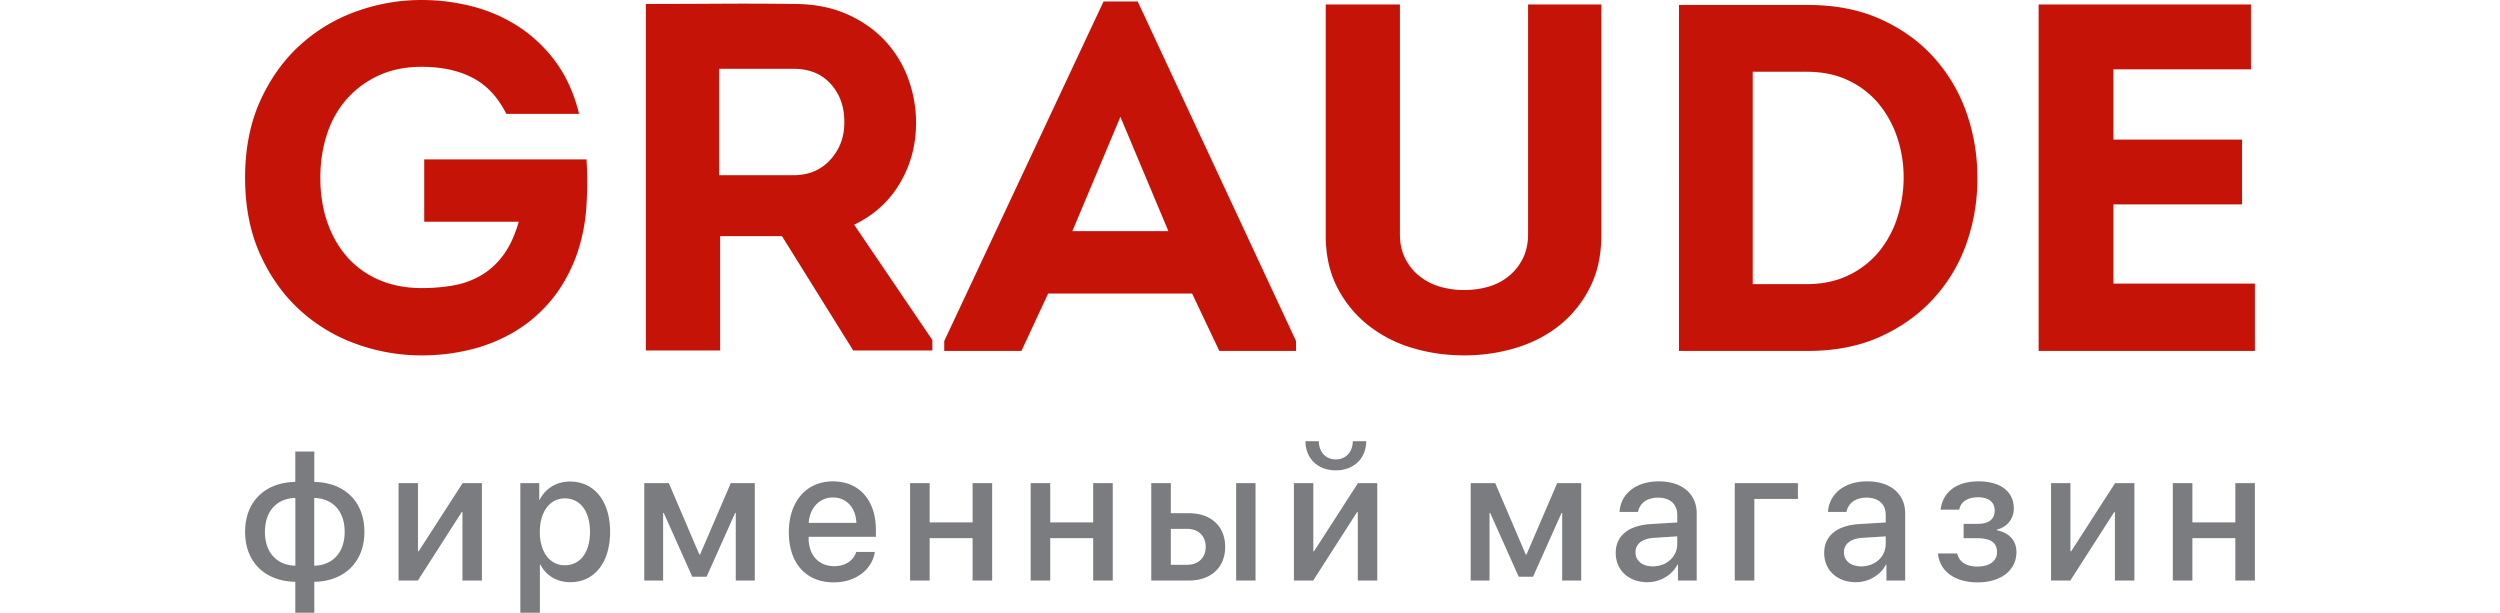 <svg width="204" height="50" fill="none" xmlns="http://www.w3.org/2000/svg"><path fill-rule="evenodd" clip-rule="evenodd" d="M34.416 0c1.398 0 2.778.176 4.137.525 1.36.351 2.617.903 3.776 1.657a11.68 11.68 0 013.03 2.888c.855 1.169 1.491 2.578 1.894 4.22h-5.935c-.7-1.375-1.619-2.357-2.765-2.948-1.144-.592-2.524-.889-4.137-.889-1.32 0-2.492.234-3.513.705a7.815 7.815 0 00-2.605 1.92 8.104 8.104 0 00-1.613 2.867c-.366 1.105-.546 2.289-.546 3.555 0 1.348.196 2.573.583 3.676.392 1.105.944 2.053 1.656 2.846a7.246 7.246 0 002.605 1.838c1.023.432 2.167.647 3.433.647.969 0 1.869-.083 2.704-.241a6.729 6.729 0 002.26-.87 6.104 6.104 0 001.758-1.675c.497-.7.892-1.576 1.191-2.625h-7.712v-5.091H47.86a30.35 30.35 0 01-.022 4.02 14.764 14.764 0 01-.828 3.897c-.538 1.426-1.244 2.652-2.117 3.675a11.572 11.572 0 01-2.968 2.504 13.21 13.21 0 01-3.573 1.435 16.69 16.69 0 01-3.936.464c-1.86 0-3.655-.318-5.39-.95a13.548 13.548 0 01-4.602-2.788c-1.333-1.223-2.403-2.738-3.212-4.54C20.405 18.916 20 16.841 20 14.5c0-2.344.405-4.415 1.212-6.222.81-1.8 1.88-3.316 3.212-4.541a13.59 13.59 0 014.6-2.787A15.642 15.642 0 0134.416 0zm79.817.363v18.74c0 .756.142 1.416.427 1.98a4.217 4.217 0 001.149 1.434 4.87 4.87 0 001.675.87 6.99 6.99 0 001.998.28c.701 0 1.365-.093 1.998-.28a4.6 4.6 0 001.656-.87 4.36 4.36 0 001.132-1.434c.281-.564.423-1.224.423-1.98V.362h5.975v18.862c0 1.588-.302 2.991-.912 4.2a9.176 9.176 0 01-2.438 3.072c-1.025.832-2.214 1.46-3.575 1.877a14.459 14.459 0 01-4.259.626c-1.504 0-2.942-.21-4.299-.626a10.613 10.613 0 01-3.592-1.877 9.333 9.333 0 01-2.485-3.071c-.619-1.21-.926-2.613-.926-4.2V.362h6.053zm69.444 0v5.293h-11.223v5.734h10.497v5.29h-10.497v6.463H184v5.493h-17.647V.363h17.324zM92.837.122l12.919 27.707v.807h-6.26l-2.22-4.685H85.528l-2.179 4.685H77.05v-.807l13-27.707h2.785zm54.666.282c2.261 0 4.252.39 5.974 1.172 1.722.781 3.168 1.823 4.339 3.13a13.189 13.189 0 012.644 4.481c.592 1.684.89 3.428.89 5.232a15.698 15.698 0 01-.827 5.27 13.03 13.03 0 01-2.628 4.544c-1.17 1.319-2.619 2.384-4.358 3.19-1.737.81-3.747 1.214-6.034 1.214h-10.499V.404h10.499zM58.741.303c2.004-.013 4.016-.006 6.034.02 1.615 0 3.042.27 4.28.809 1.239.538 2.281 1.259 3.13 2.161a9.111 9.111 0 011.919 3.11c.43 1.17.646 2.377.646 3.614 0 1.804-.44 3.447-1.314 4.927-.873 1.482-2.119 2.612-3.736 3.393l6.381 9.41v.85h-6.46l-5.813-9.33H58.76v9.33h-6.058V.323c2.022 0 4.033-.007 6.039-.02zm88.681 5.553h-4.399v17.328h4.399c1.292 0 2.434-.243 3.43-.728a7.216 7.216 0 002.482-1.937 8.392 8.392 0 001.494-2.787 10.62 10.62 0 00.508-3.272c0-1.132-.177-2.215-.527-3.25a8.51 8.51 0 00-1.513-2.749 7.22 7.22 0 00-2.465-1.897c-.984-.472-2.117-.708-3.409-.708zM91.424 9.533l-3.92 9.328h7.836l-3.916-9.328zm-26.688-3.92H58.68v8.685h6.056c1.264 0 2.28-.43 3.05-1.295.763-.859 1.135-1.896 1.108-3.106 0-1.213-.37-2.23-1.108-3.051-.744-.82-1.757-1.233-3.05-1.233z" fill="#C61308"/><path d="M25.648 50v-2.523c2.454-.046 4.088-1.617 4.088-4.08 0-2.47-1.626-4.027-4.088-4.073v-2.478h-1.552v2.478c-2.47.038-4.096 1.61-4.096 4.073 0 2.478 1.619 4.027 4.096 4.08V50h1.552zm-1.545-3.838c-1.523-.045-2.484-1.073-2.484-2.765 0-1.685.968-2.728 2.484-2.766v5.53zm1.538 0v-5.53c1.515.045 2.484 1.072 2.484 2.765 0 1.692-.976 2.727-2.484 2.765zm8.457 1.209l3.578-5.584h.06v5.584h1.589v-7.948H37.75l-3.586 5.56h-.059v-5.56h-1.582v7.948h1.575zM44.056 50v-3.936h.037c.443.884 1.33 1.443 2.447 1.443 1.952 0 3.245-1.594 3.245-4.11s-1.3-4.103-3.275-4.103c-1.123 0-2.018.582-2.476 1.496h-.03v-1.367H42.46V50h1.597zm2.033-3.876c-1.227 0-2.04-1.073-2.04-2.727 0-1.64.82-2.728 2.04-2.728 1.264 0 2.055 1.066 2.055 2.728 0 1.67-.791 2.727-2.055 2.727zm8.021 1.247v-5.516h.052l2.328 5.206h1.168l2.33-5.206h.05v5.516h1.553v-7.948h-1.959l-2.506 5.825h-.059l-2.491-5.825h-2.004v7.948h1.538zm13.928.15c1.782 0 3.127-1.034 3.349-2.485H69.87c-.214.695-.887 1.164-1.796 1.164-1.28 0-2.092-.915-2.092-2.297v-.098h5.492v-.56c0-2.41-1.345-3.966-3.504-3.966-2.195 0-3.6 1.662-3.6 4.155 0 2.509 1.383 4.088 3.667 4.088zm1.84-4.857H65.99c.081-1.202.865-2.07 1.981-2.07 1.117 0 1.87.853 1.908 2.07zm5.981 4.707v-3.46h3.505v3.46h1.596v-7.948h-1.596v3.203h-3.505v-3.203h-1.596v7.948h1.596zm9.84 0v-3.46h3.504v3.46H90.8v-7.948h-1.597v3.203H85.7v-3.203h-1.597v7.948H85.7zm16.752 0v-7.948h-1.582v7.948h1.582zm-5.434 0c1.797 0 2.957-1.066 2.957-2.75 0-1.678-1.16-2.743-2.957-2.743H95.54v-2.455h-1.597v7.948h3.075zm-.14-1.285h-1.338v-2.931h1.338c.91 0 1.508.582 1.508 1.466 0 .876-.592 1.465-1.508 1.465zM109 38.38c1.493 0 2.476-.99 2.484-2.38h-1.094c-.008.839-.533 1.488-1.39 1.488-.85 0-1.383-.65-1.383-1.488h-1.094c.008 1.39.984 2.38 2.477 2.38zm-1.841 8.99l3.578-5.583h.059v5.584h1.59v-7.948h-1.575l-3.585 5.56h-.059v-5.56h-1.583v7.948h1.575zm14.386 0v-5.515h.052l2.329 5.206h1.168l2.329-5.206h.051v5.516h1.553v-7.948h-1.959l-2.506 5.825h-.06l-2.491-5.825h-2.003v7.948h1.537zm12.886.137c1.02 0 2.003-.56 2.454-1.443h.037v1.307h1.53v-5.478c0-1.594-1.205-2.614-3.09-2.614-1.922 0-3.119 1.058-3.208 2.493h1.508c.14-.71.717-1.163 1.641-1.163.976 0 1.56.529 1.56 1.413v.612l-2.129.128c-1.848.106-2.891.96-2.891 2.35 0 1.428 1.065 2.395 2.588 2.395zm.443-1.292c-.857 0-1.419-.454-1.419-1.149 0-.68.54-1.11 1.493-1.178l1.915-.121v.627c0 1.035-.872 1.82-1.989 1.82zm8.28 1.156v-6.657h3.556v-1.291h-5.153v7.948h1.597zm8.287.136c1.021 0 2.004-.56 2.455-1.443h.037v1.307h1.53v-5.478c0-1.594-1.205-2.614-3.09-2.614-1.922 0-3.12 1.058-3.208 2.493h1.508c.14-.71.717-1.163 1.641-1.163.976 0 1.56.529 1.56 1.413v.612l-2.129.128c-1.849.106-2.891.96-2.891 2.35 0 1.428 1.065 2.395 2.587 2.395zm.444-1.292c-.858 0-1.419-.454-1.419-1.149 0-.68.539-1.11 1.493-1.178l1.915-.121v.627c0 1.035-.873 1.82-1.989 1.82zm9.485 1.307c1.929 0 3.171-1.005 3.171-2.47 0-.9-.532-1.557-1.589-1.784v-.06a1.735 1.735 0 001.375-1.73c0-1.338-1.057-2.199-2.883-2.199s-2.928.907-3.09 2.312h1.523c.103-.627.665-1.013 1.537-1.013.932 0 1.353.454 1.353 1.073 0 .71-.451 1.096-1.419 1.096h-1.117v1.171h1.124c1.072 0 1.604.363 1.604 1.14 0 .688-.576 1.172-1.604 1.172-.902 0-1.493-.37-1.648-1.065h-1.568c.141 1.518 1.464 2.357 3.231 2.357zm7.57-.151l3.578-5.584h.059v5.584h1.59v-7.948h-1.575l-3.585 5.56h-.06v-5.56h-1.582v7.948h1.575zm9.958 0v-3.46h3.504v3.46H184v-7.948h-1.597v3.203h-3.504v-3.203h-1.597v7.948h1.597z" fill="#7B7C7F"/></svg>